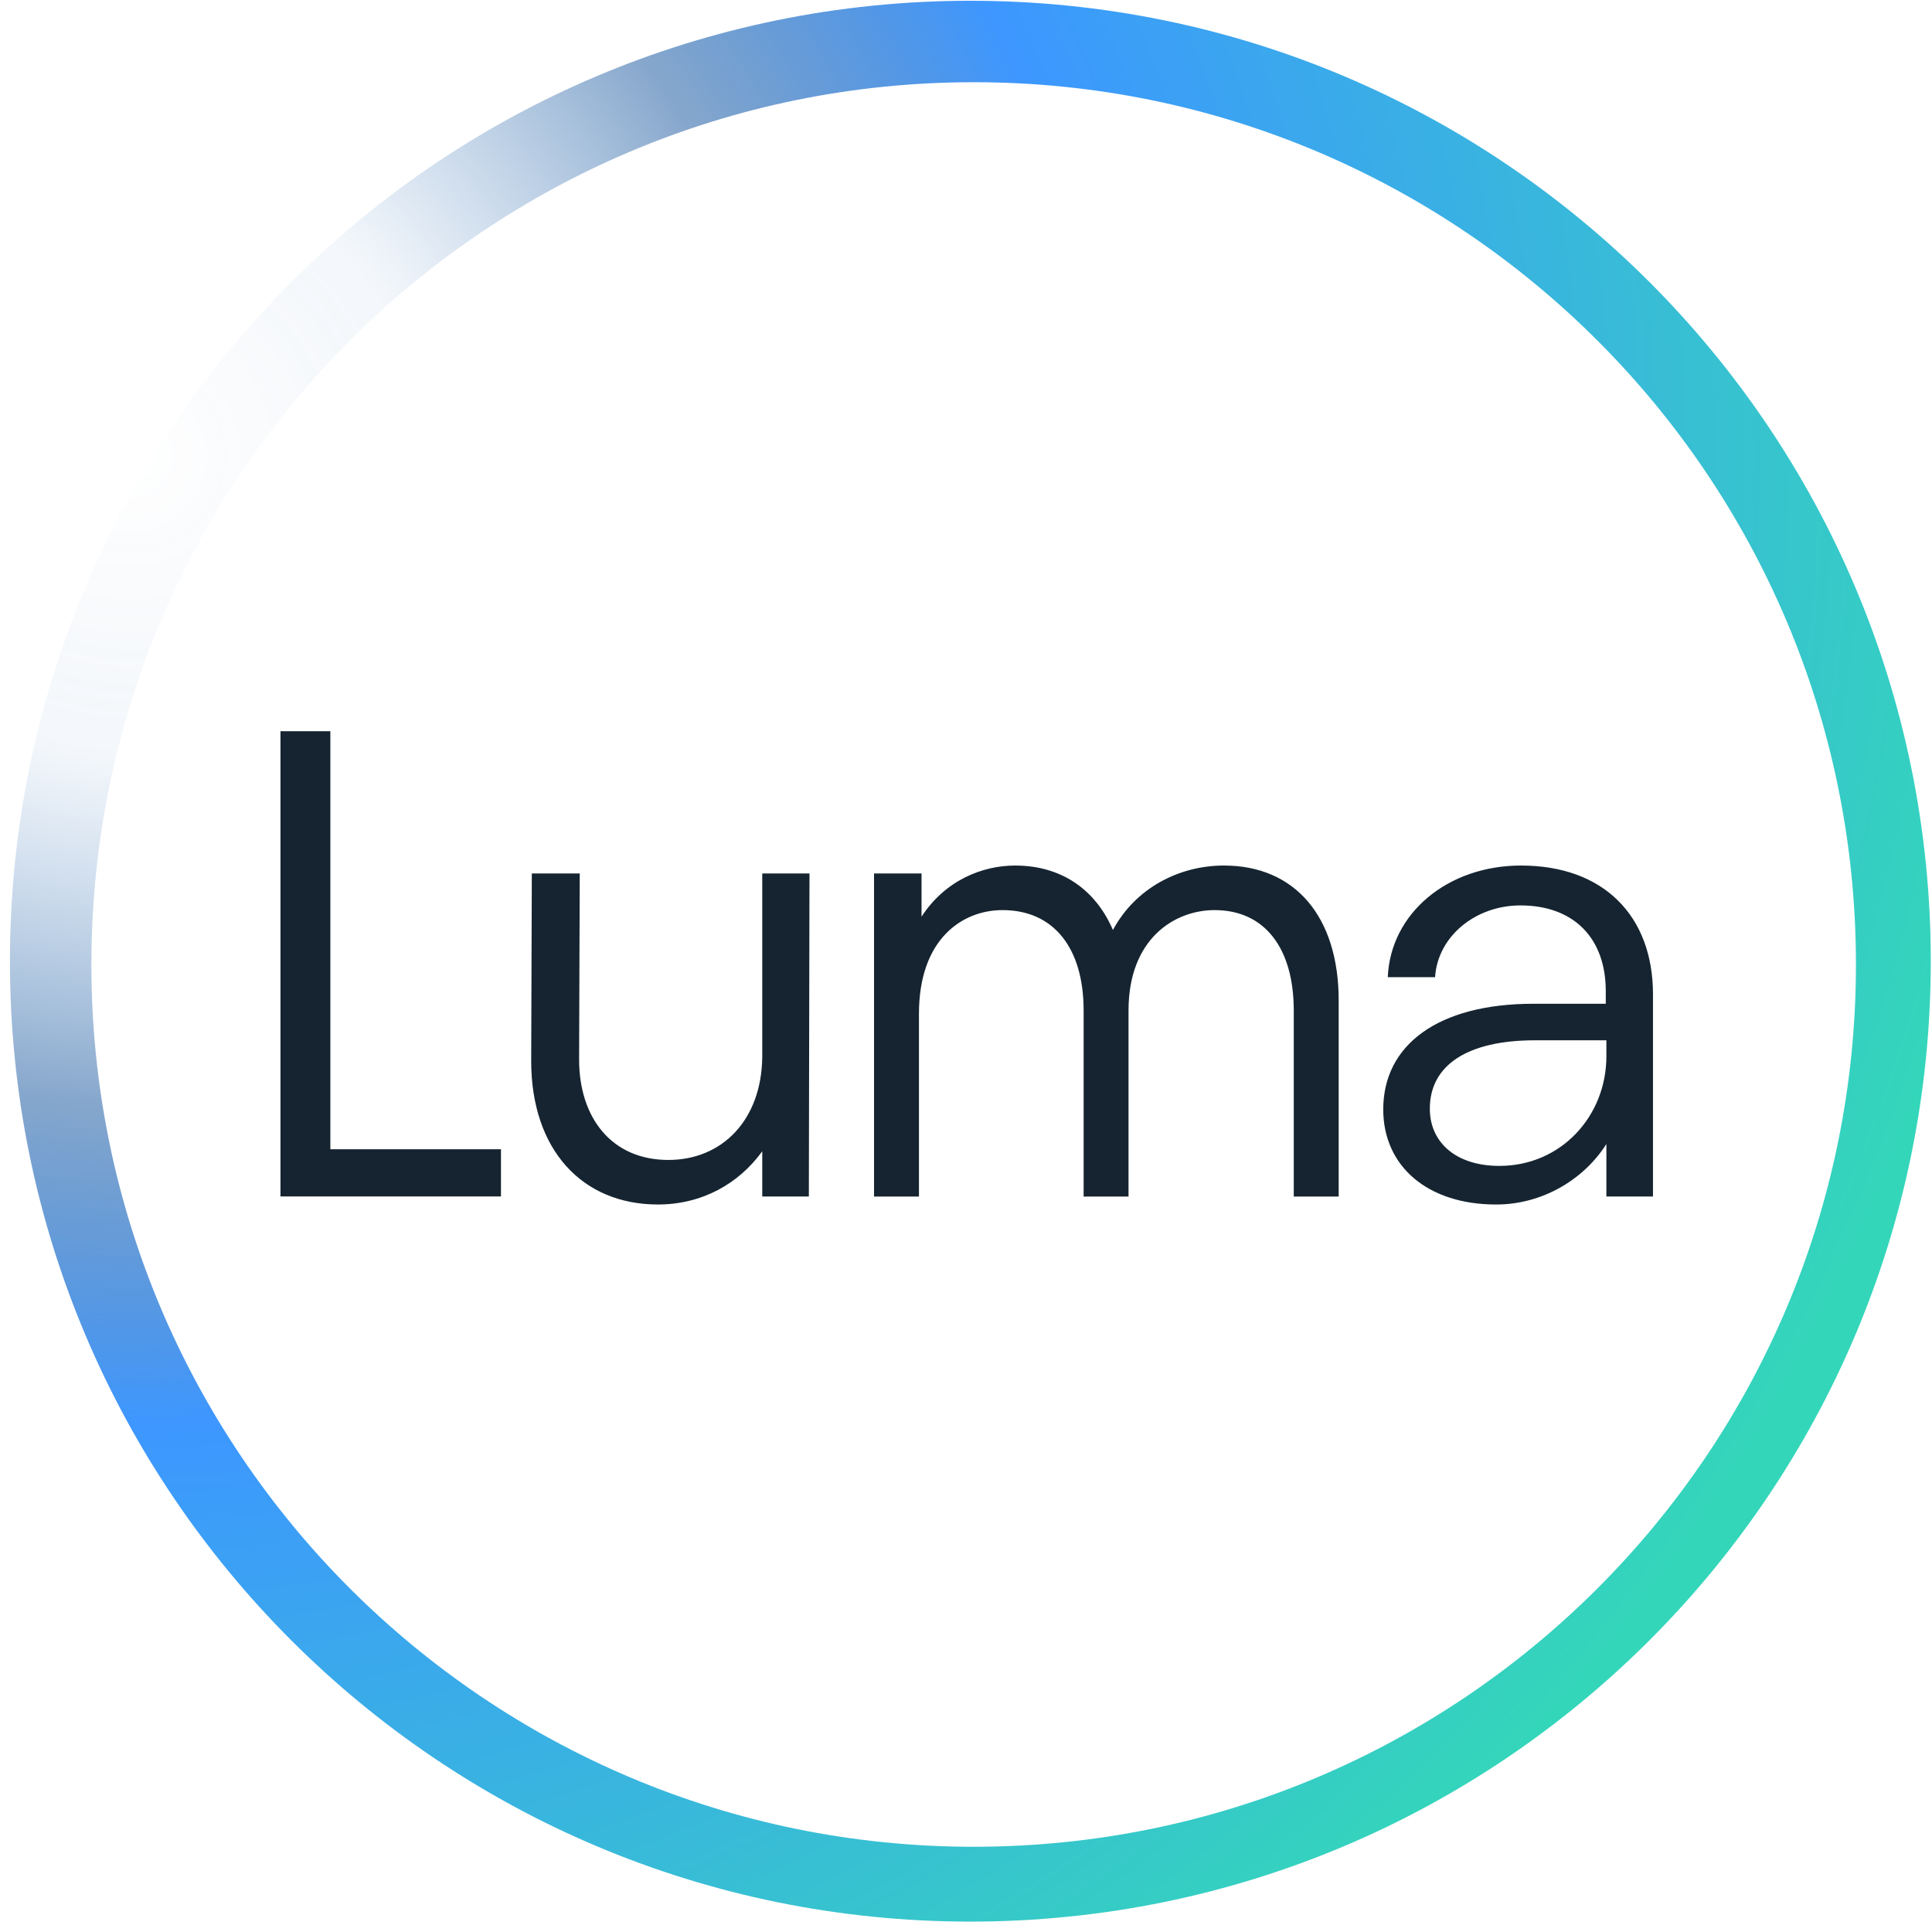 <svg width="137" height="137" viewBox="0 0 137 137" fill="none" xmlns="http://www.w3.org/2000/svg">
<g clip-path="url(#clip0_399_8254)">
<path fill-rule="evenodd" clip-rule="evenodd" d="M136.913 68.159C136.913 105.772 106.422 136.263 68.809 136.263C31.196 136.263 0.705 105.772 0.705 68.159C0.705 30.546 31.196 0.054 68.809 0.054C106.422 0.054 136.913 30.546 136.913 68.159ZM131.607 68.393C131.607 102.946 103.596 130.956 69.044 130.956C34.491 130.956 6.48 102.946 6.48 68.393C6.48 33.84 34.491 5.83 69.044 5.83C103.596 5.83 131.607 33.84 131.607 68.393Z" fill="url(#paint0_radial_399_8254)"/>
<path fill-rule="evenodd" clip-rule="evenodd" d="M23.425 81.494V51.852H19.889V84.84H35.524V81.494H23.425ZM54.052 84.845H57.356L57.401 61.938H54.052V74.949C54.003 79.425 51.21 82.253 47.395 82.253C43.347 82.253 41.065 79.234 41.065 75.135L41.11 61.938H37.712L37.667 75.23C37.667 81.55 41.299 85.412 46.651 85.412C49.771 85.412 52.376 83.951 54.052 81.64V84.845ZM61.984 61.939H65.347V65.003C67.029 62.411 69.683 61.376 71.98 61.376C75.254 61.376 77.684 63.074 78.919 65.947C80.512 62.978 83.607 61.376 86.792 61.376C91.832 61.376 94.927 65.003 94.927 70.945V84.85H91.742V71.654C91.742 67.268 89.709 64.536 86.127 64.536C83.295 64.536 80.025 66.56 80.025 71.654V84.85H76.841V71.654C76.841 67.223 74.718 64.536 71.092 64.536C68.259 64.536 65.164 66.56 65.164 71.89V84.85H61.979V61.939H61.984ZM108.747 71.177C101.902 71.177 98.087 74.145 98.087 78.671C98.087 82.68 101.207 85.413 106.093 85.413C109.397 85.413 112.329 83.619 113.911 81.123V84.845H117.215V70.518C117.215 64.912 113.678 61.376 107.86 61.376C102.646 61.376 98.598 64.767 98.409 69.293H101.762C101.951 66.374 104.65 64.204 107.814 64.204C111.585 64.204 113.867 66.51 113.867 70.282V71.177H108.747ZM113.911 74.899C113.911 79.138 110.702 82.675 106.327 82.675C103.206 82.675 101.39 80.977 101.39 78.621C101.39 75.512 104.089 73.769 108.837 73.769H113.911V74.899Z" fill="#152430"/>
</g>
<defs>
<radialGradient id="paint0_radial_399_8254" cx="0" cy="0" r="1" gradientUnits="userSpaceOnUse" gradientTransform="translate(10.379 32.839) rotate(34.411) scale(132.579)">
<stop stop-color="#2B65A6" stop-opacity="0"/>
<stop offset="0.158" stop-color="#588CC6" stop-opacity="0.07"/>
<stop offset="0.339" stop-color="#2B65A6" stop-opacity="0.57"/>
<stop offset="0.51" stop-color="#3D97FF"/>
<stop offset="1" stop-color="#34D6BA"/>
</radialGradient>
<clipPath id="clip0_399_8254">
<rect width="137" height="137" fill="white"/>
</clipPath>
</defs>
</svg>

